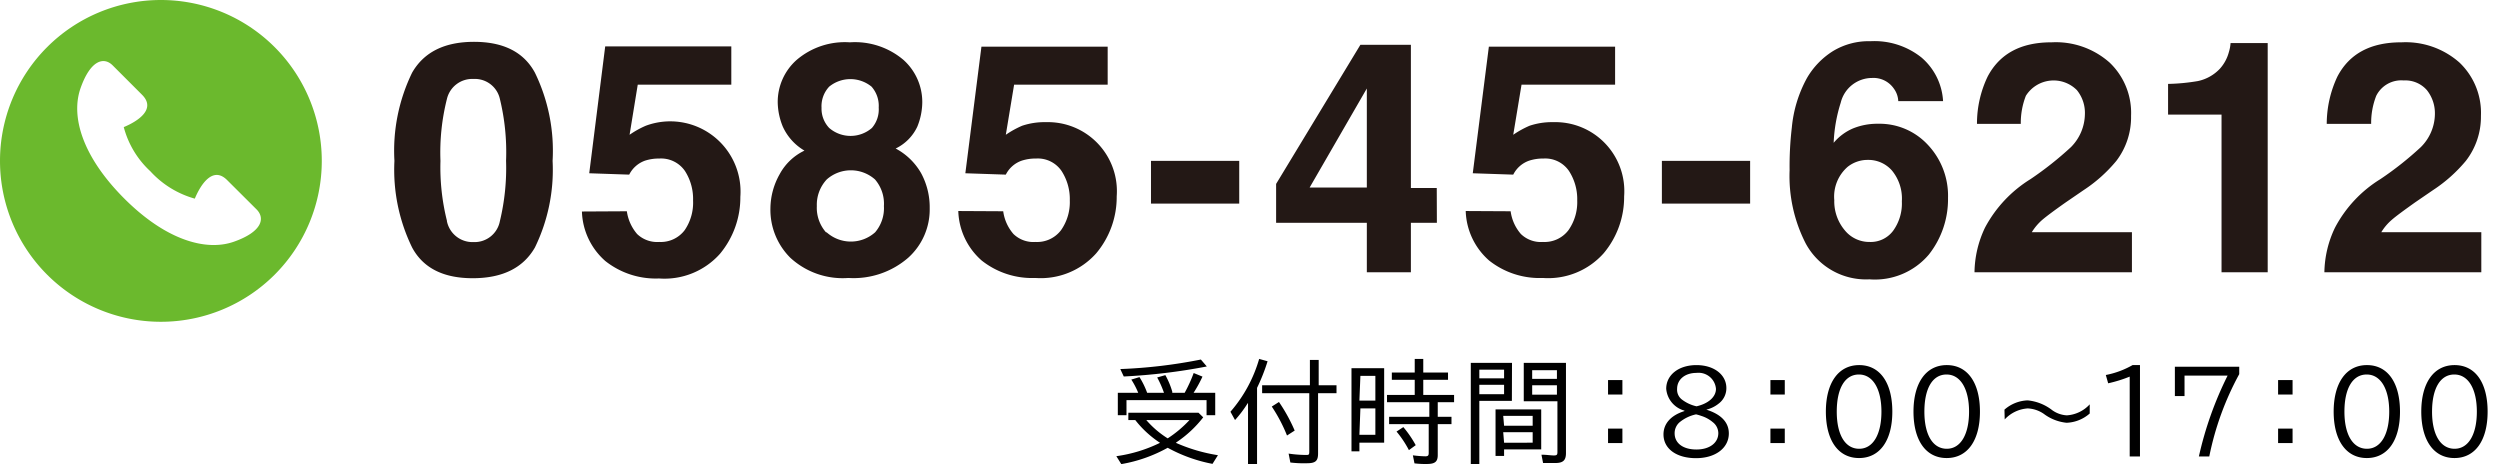 <svg xmlns="http://www.w3.org/2000/svg" xmlns:xlink="http://www.w3.org/1999/xlink" width="202" height="37.5" viewBox="0 0 202 37.5"><defs><clipPath id="a"><rect width="15" height="22" transform="translate(-4336 7397)" fill="rgba(255,255,255,0)" stroke="#707070" stroke-width="1"/></clipPath><clipPath id="b"><rect width="110" height="22" transform="translate(-4361 7368)" fill="none" stroke="#707070" stroke-width="1"/></clipPath><clipPath id="c"><rect width="47" height="22" transform="translate(-4408 7334)" fill="none" stroke="#707070" stroke-width="1"/></clipPath></defs><g transform="translate(4438 -7431)"><path d="M83.13,36.48a12.26,12.26,0,0,1-3.62-1.3,11.81,11.81,0,0,1-3.75,1.32l-.4-.64a11.62,11.62,0,0,0,3.53-1.08,8.28,8.28,0,0,1-2-1.84h-.56v-.59H82l.38.37a9.2,9.2,0,0,1-2.14,2l-.07.06a13.57,13.57,0,0,0,3.4,1ZM77.07,30.6a6.46,6.46,0,0,0-.5-.93l.66-.2a6.54,6.54,0,0,1,.62,1.27h1.36a7.82,7.82,0,0,0-.55-1.24l.66-.19a6.28,6.28,0,0,1,.56,1.34v.09h1a11.5,11.5,0,0,0,.73-1.6l.71.29a10.251,10.251,0,0,1-.72,1.31h1.75v1.81h-.7V31.33H76.18v1.22h-.7V30.74h1.65Zm-1.39-1.78a40.92,40.92,0,0,0,6.51-.77l.48.56a47.431,47.431,0,0,1-6.71.81Zm2.1,4.12a7.61,7.61,0,0,0,1.73,1.48,9.21,9.21,0,0,0,1.76-1.48Zm8.95,3.56H86V31.56l-.05.06a9.53,9.53,0,0,1-1,1.32l-.37-.67A11.25,11.25,0,0,0,86.9,28l.68.19a15.29,15.29,0,0,1-.85,2.15Zm6.42-6.37v.64H91.66v4.87c0,.61-.21.79-.91.79a8.946,8.946,0,0,1-1.33-.06l-.14-.72a9.85,9.85,0,0,0,1.39.11c.24,0,.28,0,.28-.29v-4.7H87.14v-.64H91V28.08h.71v2.05Zm-4,4.06a12.631,12.631,0,0,0-1.23-2.34l.58-.37a13.42,13.42,0,0,1,1.27,2.31Zm7.85.58H95v.7h-.64V28.75H97Zm-2-3.4h1.29v-2H95.08Zm0,2.76h1.29V32H95.08ZM99.47,28h.69v1.1h2v.59h-2v1.22h2.49v.59h-1.32v1.18h1.11v.59h-1.11v2.5c0,.54-.23.72-.88.72a7.12,7.12,0,0,1-1-.05l-.13-.65a8.88,8.88,0,0,0,1,.08c.22,0,.28-.06.28-.27V33.27H97.4v-.59h3.25V31.5H97.23v-.59h2.24V29.69H97.62V29.1h1.85ZM99,35.37a8.34,8.34,0,0,0-1-1.5l.55-.36a8.72,8.72,0,0,1,1,1.46Zm8.32-3.98h-2.63V36.5H104V28.32h3.33Zm-2.63-1.82h2v-.7h-2Zm0,1.28h2v-.76h-2Zm5,4.46h-3v.53H106V32.08h3.69Zm-3-1.91H109v-.8h-2.38Zm0,1.37H109v-.85h-2.38Zm5,.84c0,.58-.23.8-.85.8h-1l-.13-.67c.41,0,.75.06,1,.06s.29-.06.29-.28v-4.1h-2.72v-3.1h3.41Zm-2.73-6h2v-.7h-2Zm0,1.28h2v-.76h-2Zm7.29-1.18v1.17h-1.16V29.71Zm0,3.92V34.8h-1.16V33.63Zm5.02-1.45a2,2,0,0,1-1.48-1.77c0-1.11,1-1.91,2.44-1.91s2.42.79,2.42,1.85a1.55,1.55,0,0,1-.62,1.26,2.51,2.51,0,0,1-1,.49c1.16.36,1.82,1,1.82,1.92,0,1.17-1.07,2-2.65,2s-2.63-.76-2.63-1.92c0-.87.6-1.54,1.68-1.88Zm-.4.94a1.17,1.17,0,0,0-.4.89c0,.8.68,1.31,1.76,1.31S124,34.77,124,34a1.13,1.13,0,0,0-.45-.89,2.65,2.65,0,0,0-.91-.5,4,4,0,0,0-.44-.13,3.11,3.11,0,0,0-1.33.64Zm2.94-2.7a1.41,1.41,0,0,0-1.57-1.29c-.93,0-1.57.53-1.57,1.29a1,1,0,0,0,.36.84,3,3,0,0,0,1.21.57C123.2,31.61,123.81,31.07,123.81,30.42Zm5.56-.71v1.17h-1.16V29.71Zm0,3.92V34.8h-1.16V33.63Zm8.69-1.37c0,2.32-1,3.75-2.69,3.75s-2.68-1.44-2.68-3.75,1-3.76,2.69-3.76S138.06,29.94,138.06,32.26Zm-4.49,0c0,1.87.68,3,1.81,3s1.8-1.17,1.8-3-.69-3-1.82-3S133.57,30.38,133.57,32.26Zm11.57,0c0,2.32-1,3.75-2.69,3.75s-2.68-1.44-2.68-3.75,1-3.76,2.69-3.76S145.14,29.94,145.14,32.26Zm-4.49,0c0,1.87.68,3,1.81,3s1.8-1.17,1.8-3-.69-3-1.82-3S140.65,30.38,140.65,32.26Zm6.47-.16a3,3,0,0,1,1.87-.75,3.83,3.83,0,0,1,2,.8,2.23,2.23,0,0,0,1.17.41,2.74,2.74,0,0,0,1.85-.89v.74a3,3,0,0,1-1.87.75,3.67,3.67,0,0,1-1.84-.72A2.48,2.48,0,0,0,149,32a2.78,2.78,0,0,0-1.86.89Zm10.12-2.67a10.86,10.86,0,0,1-1.74.54l-.19-.67a7,7,0,0,0,2.16-.8h.6v7.38h-.83Zm8.85-.8v.6a23.55,23.55,0,0,0-2.42,6.65h-.84a28.42,28.42,0,0,1,2.32-6.53h-3.48V31h-.78V28.63Zm4.31,1.08v1.17h-1.17V29.71Zm0,3.92V34.8h-1.17V33.63Zm8.68-1.37c0,2.32-1,3.75-2.68,3.75s-2.68-1.44-2.68-3.75,1-3.76,2.69-3.76,2.67,1.44,2.67,3.76Zm-4.49,0c0,1.87.69,3,1.82,3s1.8-1.17,1.8-3-.69-3-1.82-3S174.59,30.38,174.59,32.26Zm11.57,0c0,2.32-1,3.75-2.68,3.75s-2.68-1.44-2.68-3.75,1-3.76,2.69-3.76,2.67,1.44,2.67,3.76Zm-4.49,0c0,1.87.69,3,1.82,3s1.8-1.17,1.8-3-.69-3-1.82-3S181.67,30.38,181.67,32.26Z" transform="translate(-4423.16 7432)"/><path d="M26,13A13,13,0,1,1,13,0,13,13,0,0,1,26,13ZM11.48,7.66,9.1,5.28c-.71-.71-1.79-.43-2.59,1.84S6.63,12.61,10,16s6.63,4.33,8.9,3.53,2.54-1.88,1.84-2.6l-2.39-2.38c-1.16-1.16-2.14.37-2.61,1.5a7.64,7.64,0,0,1-3.59-2.21A7.44,7.44,0,0,1,10,10.27c1.11-.46,2.65-1.44,1.48-2.61Z" transform="translate(-4438 7431)" fill="#6bb92d"/><g transform="translate(0 99)"><g transform="translate(-26 -63)" clip-path="url(#a)"><path d="M43.22,5.87A14.41,14.41,0,0,1,44.65,13a14.32,14.32,0,0,1-1.43,7q-1.42,2.47-5,2.48T33.3,20a14.32,14.32,0,0,1-1.43-7A14.41,14.41,0,0,1,33.3,5.87q1.43-2.49,5-2.49T43.22,5.87Zm-7.11,12a2.11,2.11,0,0,0,2.15,1.69,2.08,2.08,0,0,0,2.13-1.69,18.33,18.33,0,0,0,.5-4.88,18.19,18.19,0,0,0-.5-5,2.07,2.07,0,0,0-2.13-1.61A2.1,2.1,0,0,0,36.11,8a17.64,17.64,0,0,0-.52,5,17.78,17.78,0,0,0,.52,4.83Zm14.54-.8a3.58,3.58,0,0,0,.83,1.84,2.34,2.34,0,0,0,1.78.64,2.42,2.42,0,0,0,2.06-.95A3.93,3.93,0,0,0,56,16.2a4.17,4.17,0,0,0-.66-2.39,2.34,2.34,0,0,0-2.07-1,3.62,3.62,0,0,0-1.15.17,2.29,2.29,0,0,0-1.28,1.13L47.61,14,48.9,3.75H59.09V6.84H51.53l-.66,4.05a7.55,7.55,0,0,1,1.31-.73,5.68,5.68,0,0,1,7.64,5.75,7.12,7.12,0,0,1-1.64,4.59,6,6,0,0,1-4.93,2,6.56,6.56,0,0,1-4.34-1.41,5.54,5.54,0,0,1-1.89-4Zm12.35-3a4.45,4.45,0,0,1,2-1.9,4.31,4.31,0,0,1-1.75-1.94,5.37,5.37,0,0,1-.41-1.94,4.54,4.54,0,0,1,1.53-3.45,6,6,0,0,1,4.3-1.42A6.06,6.06,0,0,1,73,4.84a4.57,4.57,0,0,1,1.52,3.45,5.34,5.34,0,0,1-.4,1.94A3.71,3.71,0,0,1,72.37,12a5.16,5.16,0,0,1,2.06,2,5.8,5.8,0,0,1,.69,2.82,5.25,5.25,0,0,1-1.73,4,6.73,6.73,0,0,1-4.84,1.64,6.24,6.24,0,0,1-4.7-1.64,5.47,5.47,0,0,1-1.6-4A5.7,5.7,0,0,1,63,14.07Zm3.79,4.7a2.94,2.94,0,0,0,3.92,0,3,3,0,0,0,.71-2.12,3,3,0,0,0-.72-2.15,2.94,2.94,0,0,0-3.9,0,3,3,0,0,0-.8,2.15,3,3,0,0,0,.74,2.12ZM67,10.34a2.64,2.64,0,0,0,3.45,0A2.29,2.29,0,0,0,71,8.69,2.34,2.34,0,0,0,70.42,7,2.71,2.71,0,0,0,67,7a2.31,2.31,0,0,0-.62,1.71A2.26,2.26,0,0,0,67,10.34ZM78,13h7.13v3.45H78Zm23.1,5H99v4H95.44V18H88.11V14.86L94.92,3.62H99V15.19h2.09Zm-5.66-2.85v-8l-4.62,8Zm11.62,1.92a3.5,3.5,0,0,0,.83,1.84,2.32,2.32,0,0,0,1.78.64,2.42,2.42,0,0,0,2.06-.95,3.93,3.93,0,0,0,.71-2.4,4.18,4.18,0,0,0-.67-2.39,2.32,2.32,0,0,0-2.06-1,3.57,3.57,0,0,0-1.15.17,2.27,2.27,0,0,0-1.29,1.13L104,14l1.3-10.23h10.2V6.84h-7.56l-.67,4.05a7.55,7.55,0,0,1,1.32-.73,5.71,5.71,0,0,1,1.92-.29,5.58,5.58,0,0,1,5.72,6,7.07,7.07,0,0,1-1.65,4.59,6,6,0,0,1-4.92,2,6.56,6.56,0,0,1-4.34-1.41,5.54,5.54,0,0,1-1.89-4ZM119.28,13h7.13v3.45h-7.13Zm19.1-4.83a1.83,1.83,0,0,0-.35-1,2,2,0,0,0-1.78-.87,2.61,2.61,0,0,0-2.52,2,12.271,12.271,0,0,0-.57,3.24,4.16,4.16,0,0,1,1.58-1.17,5.19,5.19,0,0,1,2-.37,5.32,5.32,0,0,1,4,1.67A6,6,0,0,1,142.4,16a7.22,7.22,0,0,1-1.55,4.57,5.71,5.71,0,0,1-4.8,2,5.53,5.53,0,0,1-5.16-2.92,11.94,11.94,0,0,1-1.29-5.9,26.656,26.656,0,0,1,.18-3.45A10.28,10.28,0,0,1,131,6.31a6.3,6.3,0,0,1,2.07-2.16,5.57,5.57,0,0,1,3.07-.82,6.09,6.09,0,0,1,4.12,1.32A5,5,0,0,1,142,8.17Zm-4.32,10.44a2.55,2.55,0,0,0,2,.94,2.26,2.26,0,0,0,1.91-.91,3.77,3.77,0,0,0,.7-2.37,3.56,3.56,0,0,0-.8-2.49,2.53,2.53,0,0,0-1.94-.86,2.59,2.59,0,0,0-1.64.56,3.19,3.19,0,0,0-1.08,2.69,3.63,3.63,0,0,0,.85,2.44Zm11.33-.22a10.29,10.29,0,0,1,3.68-3.92,27.268,27.268,0,0,0,3.26-2.58,3.85,3.85,0,0,0,1.13-2.66,2.91,2.91,0,0,0-.65-1.95,2.65,2.65,0,0,0-4.12.46,6,6,0,0,0-.41,2.27h-3.54a8.8,8.8,0,0,1,.86-3.82q1.46-2.78,5.17-2.77a6.54,6.54,0,0,1,4.68,1.63,5.61,5.61,0,0,1,1.74,4.31A5.81,5.81,0,0,1,156,13a11.87,11.87,0,0,1-2.64,2.36l-1.46,1c-.92.65-1.54,1.11-1.88,1.4a4.35,4.35,0,0,0-.85,1h8.09V22H144.54a8.58,8.58,0,0,1,.85-3.61Zm14.79-9.13V6.78a16.21,16.21,0,0,0,2.41-.23,3.41,3.41,0,0,0,1.78-1,3.25,3.25,0,0,0,.72-1.33,3.23,3.23,0,0,0,.14-.74h3V22H164.5V9.26Zm13.49,9.13a10.17,10.17,0,0,1,3.67-3.92,26.429,26.429,0,0,0,3.26-2.58,3.82,3.82,0,0,0,1.14-2.66,3,3,0,0,0-.65-1.95,2.31,2.31,0,0,0-1.87-.78A2.26,2.26,0,0,0,177,7.74a6,6,0,0,0-.41,2.27H173a9,9,0,0,1,.86-3.82q1.45-2.78,5.18-2.77a6.56,6.56,0,0,1,4.68,1.63,5.61,5.61,0,0,1,1.74,4.31A5.81,5.81,0,0,1,184.24,13a12,12,0,0,1-2.65,2.36l-1.46,1c-.91.65-1.54,1.11-1.87,1.4a4.11,4.11,0,0,0-.85,1h8.08V22H172.81a8.59,8.59,0,0,1,.86-3.61Z" transform="translate(-4438 7395)" fill="#231815"/></g><g transform="translate(15 -34)" clip-path="url(#b)"><path d="M43.22,5.87A14.41,14.41,0,0,1,44.65,13a14.32,14.32,0,0,1-1.43,7q-1.42,2.47-5,2.48T33.3,20a14.32,14.32,0,0,1-1.43-7A14.41,14.41,0,0,1,33.3,5.87q1.43-2.49,5-2.49T43.22,5.87Zm-7.11,12a2.11,2.11,0,0,0,2.15,1.69,2.08,2.08,0,0,0,2.13-1.69,18.33,18.33,0,0,0,.5-4.88,18.19,18.19,0,0,0-.5-5,2.07,2.07,0,0,0-2.13-1.61A2.1,2.1,0,0,0,36.11,8a17.64,17.64,0,0,0-.52,5,17.78,17.78,0,0,0,.52,4.83Zm14.54-.8a3.58,3.58,0,0,0,.83,1.84,2.34,2.34,0,0,0,1.78.64,2.42,2.42,0,0,0,2.06-.95A3.93,3.93,0,0,0,56,16.2a4.17,4.17,0,0,0-.66-2.39,2.34,2.34,0,0,0-2.07-1,3.62,3.62,0,0,0-1.15.17,2.29,2.29,0,0,0-1.28,1.13L47.61,14,48.9,3.75H59.09V6.84H51.53l-.66,4.05a7.55,7.55,0,0,1,1.31-.73,5.68,5.68,0,0,1,7.64,5.75,7.12,7.12,0,0,1-1.64,4.59,6,6,0,0,1-4.93,2,6.56,6.56,0,0,1-4.34-1.41,5.54,5.54,0,0,1-1.89-4Zm12.35-3a4.45,4.45,0,0,1,2-1.9,4.31,4.31,0,0,1-1.75-1.94,5.37,5.37,0,0,1-.41-1.94,4.54,4.54,0,0,1,1.53-3.45,6,6,0,0,1,4.3-1.42A6.06,6.06,0,0,1,73,4.84a4.57,4.57,0,0,1,1.52,3.45,5.34,5.34,0,0,1-.4,1.94A3.71,3.71,0,0,1,72.37,12a5.16,5.16,0,0,1,2.06,2,5.8,5.8,0,0,1,.69,2.82,5.25,5.25,0,0,1-1.73,4,6.73,6.73,0,0,1-4.84,1.64,6.24,6.24,0,0,1-4.7-1.64,5.47,5.47,0,0,1-1.6-4A5.7,5.7,0,0,1,63,14.07Zm3.79,4.7a2.94,2.94,0,0,0,3.92,0,3,3,0,0,0,.71-2.12,3,3,0,0,0-.72-2.15,2.94,2.94,0,0,0-3.9,0,3,3,0,0,0-.8,2.15,3,3,0,0,0,.74,2.12ZM67,10.34a2.64,2.64,0,0,0,3.45,0A2.29,2.29,0,0,0,71,8.69,2.34,2.34,0,0,0,70.42,7,2.71,2.71,0,0,0,67,7a2.31,2.31,0,0,0-.62,1.71A2.26,2.26,0,0,0,67,10.34ZM78,13h7.13v3.45H78Zm23.1,5H99v4H95.44V18H88.11V14.86L94.92,3.62H99V15.19h2.09Zm-5.66-2.85v-8l-4.62,8Zm11.62,1.92a3.5,3.5,0,0,0,.83,1.84,2.32,2.32,0,0,0,1.78.64,2.42,2.42,0,0,0,2.06-.95,3.93,3.93,0,0,0,.71-2.4,4.18,4.18,0,0,0-.67-2.39,2.32,2.32,0,0,0-2.06-1,3.57,3.57,0,0,0-1.15.17,2.27,2.27,0,0,0-1.29,1.13L104,14l1.3-10.23h10.2V6.84h-7.56l-.67,4.05a7.55,7.55,0,0,1,1.32-.73,5.71,5.71,0,0,1,1.92-.29,5.58,5.58,0,0,1,5.72,6,7.07,7.07,0,0,1-1.65,4.59,6,6,0,0,1-4.92,2,6.56,6.56,0,0,1-4.34-1.41,5.54,5.54,0,0,1-1.89-4ZM119.28,13h7.13v3.45h-7.13Zm19.1-4.83a1.83,1.83,0,0,0-.35-1,2,2,0,0,0-1.78-.87,2.61,2.61,0,0,0-2.52,2,12.271,12.271,0,0,0-.57,3.24,4.16,4.16,0,0,1,1.58-1.17,5.19,5.19,0,0,1,2-.37,5.32,5.32,0,0,1,4,1.67A6,6,0,0,1,142.4,16a7.22,7.22,0,0,1-1.55,4.57,5.71,5.71,0,0,1-4.8,2,5.53,5.53,0,0,1-5.16-2.92,11.94,11.94,0,0,1-1.29-5.9,26.656,26.656,0,0,1,.18-3.45A10.28,10.28,0,0,1,131,6.31a6.3,6.3,0,0,1,2.07-2.16,5.57,5.57,0,0,1,3.07-.82,6.09,6.09,0,0,1,4.12,1.32A5,5,0,0,1,142,8.17Zm-4.32,10.44a2.55,2.55,0,0,0,2,.94,2.26,2.26,0,0,0,1.91-.91,3.77,3.77,0,0,0,.7-2.37,3.56,3.56,0,0,0-.8-2.49,2.53,2.53,0,0,0-1.94-.86,2.59,2.59,0,0,0-1.64.56,3.19,3.19,0,0,0-1.08,2.69,3.63,3.63,0,0,0,.85,2.44Zm11.33-.22a10.29,10.29,0,0,1,3.68-3.92,27.268,27.268,0,0,0,3.26-2.58,3.85,3.85,0,0,0,1.13-2.66,2.91,2.91,0,0,0-.65-1.95,2.65,2.65,0,0,0-4.12.46,6,6,0,0,0-.41,2.27h-3.54a8.8,8.8,0,0,1,.86-3.82q1.46-2.78,5.17-2.77a6.54,6.54,0,0,1,4.68,1.63,5.61,5.61,0,0,1,1.74,4.31A5.81,5.81,0,0,1,156,13a11.87,11.87,0,0,1-2.64,2.36l-1.46,1c-.92.65-1.54,1.11-1.88,1.4a4.35,4.35,0,0,0-.85,1h8.09V22H144.54a8.58,8.58,0,0,1,.85-3.61Zm14.79-9.13V6.78a16.21,16.21,0,0,0,2.41-.23,3.41,3.41,0,0,0,1.78-1,3.25,3.25,0,0,0,.72-1.33,3.23,3.23,0,0,0,.14-.74h3V22H164.5V9.26Zm13.49,9.13a10.17,10.17,0,0,1,3.67-3.92,26.429,26.429,0,0,0,3.26-2.58,3.82,3.82,0,0,0,1.14-2.66,3,3,0,0,0-.65-1.95,2.31,2.31,0,0,0-1.87-.78A2.26,2.26,0,0,0,177,7.74a6,6,0,0,0-.41,2.27H173a9,9,0,0,1,.86-3.82q1.45-2.78,5.18-2.77a6.56,6.56,0,0,1,4.68,1.63,5.61,5.61,0,0,1,1.74,4.31A5.81,5.81,0,0,1,184.24,13a12,12,0,0,1-2.65,2.36l-1.46,1c-.91.65-1.54,1.11-1.87,1.4a4.11,4.11,0,0,0-.85,1h8.08V22H172.81a8.59,8.59,0,0,1,.86-3.61Z" transform="translate(-4438 7366)" fill="#231815"/></g><g clip-path="url(#c)"><path d="M43.22,5.87A14.41,14.41,0,0,1,44.65,13a14.32,14.32,0,0,1-1.43,7q-1.42,2.47-5,2.48T33.3,20a14.32,14.32,0,0,1-1.43-7A14.41,14.41,0,0,1,33.3,5.87q1.43-2.49,5-2.49T43.22,5.87Zm-7.11,12a2.11,2.11,0,0,0,2.15,1.69,2.08,2.08,0,0,0,2.13-1.69,18.33,18.33,0,0,0,.5-4.88,18.19,18.19,0,0,0-.5-5,2.07,2.07,0,0,0-2.13-1.61A2.1,2.1,0,0,0,36.11,8a17.64,17.64,0,0,0-.52,5,17.78,17.78,0,0,0,.52,4.83Zm14.54-.8a3.58,3.58,0,0,0,.83,1.84,2.34,2.34,0,0,0,1.78.64,2.42,2.42,0,0,0,2.06-.95A3.93,3.93,0,0,0,56,16.2a4.17,4.17,0,0,0-.66-2.39,2.34,2.34,0,0,0-2.07-1,3.62,3.62,0,0,0-1.15.17,2.29,2.29,0,0,0-1.28,1.13L47.61,14,48.9,3.75H59.09V6.84H51.53l-.66,4.05a7.55,7.55,0,0,1,1.31-.73,5.68,5.68,0,0,1,7.64,5.75,7.12,7.12,0,0,1-1.64,4.59,6,6,0,0,1-4.93,2,6.56,6.56,0,0,1-4.34-1.41,5.54,5.54,0,0,1-1.89-4Zm12.35-3a4.45,4.45,0,0,1,2-1.9,4.31,4.31,0,0,1-1.75-1.94,5.37,5.37,0,0,1-.41-1.94,4.54,4.54,0,0,1,1.53-3.45,6,6,0,0,1,4.3-1.42A6.06,6.06,0,0,1,73,4.84a4.57,4.57,0,0,1,1.52,3.45,5.34,5.34,0,0,1-.4,1.94A3.71,3.71,0,0,1,72.37,12a5.16,5.16,0,0,1,2.06,2,5.8,5.8,0,0,1,.69,2.82,5.25,5.25,0,0,1-1.73,4,6.73,6.73,0,0,1-4.84,1.64,6.24,6.24,0,0,1-4.7-1.64,5.47,5.47,0,0,1-1.6-4A5.7,5.7,0,0,1,63,14.07Zm3.79,4.7a2.94,2.94,0,0,0,3.92,0,3,3,0,0,0,.71-2.12,3,3,0,0,0-.72-2.15,2.94,2.94,0,0,0-3.9,0,3,3,0,0,0-.8,2.15,3,3,0,0,0,.74,2.12ZM67,10.34a2.64,2.64,0,0,0,3.45,0A2.29,2.29,0,0,0,71,8.69,2.34,2.34,0,0,0,70.42,7,2.71,2.71,0,0,0,67,7a2.31,2.31,0,0,0-.62,1.71A2.26,2.26,0,0,0,67,10.34ZM78,13h7.13v3.45H78Zm23.1,5H99v4H95.44V18H88.11V14.86L94.92,3.62H99V15.19h2.09Zm-5.66-2.85v-8l-4.62,8Zm11.62,1.92a3.5,3.5,0,0,0,.83,1.84,2.32,2.32,0,0,0,1.78.64,2.42,2.42,0,0,0,2.06-.95,3.93,3.93,0,0,0,.71-2.4,4.18,4.18,0,0,0-.67-2.39,2.32,2.32,0,0,0-2.06-1,3.57,3.57,0,0,0-1.15.17,2.27,2.27,0,0,0-1.29,1.13L104,14l1.3-10.23h10.2V6.84h-7.56l-.67,4.05a7.55,7.55,0,0,1,1.32-.73,5.71,5.71,0,0,1,1.92-.29,5.58,5.58,0,0,1,5.72,6,7.07,7.07,0,0,1-1.65,4.59,6,6,0,0,1-4.92,2,6.56,6.56,0,0,1-4.34-1.41,5.54,5.54,0,0,1-1.89-4ZM119.28,13h7.13v3.45h-7.13Zm19.1-4.83a1.83,1.83,0,0,0-.35-1,2,2,0,0,0-1.78-.87,2.61,2.61,0,0,0-2.52,2,12.271,12.271,0,0,0-.57,3.24,4.16,4.16,0,0,1,1.58-1.17,5.19,5.19,0,0,1,2-.37,5.32,5.32,0,0,1,4,1.67A6,6,0,0,1,142.4,16a7.22,7.22,0,0,1-1.55,4.57,5.71,5.71,0,0,1-4.8,2,5.53,5.53,0,0,1-5.16-2.92,11.94,11.94,0,0,1-1.29-5.9,26.656,26.656,0,0,1,.18-3.45A10.28,10.28,0,0,1,131,6.31a6.3,6.3,0,0,1,2.07-2.16,5.57,5.57,0,0,1,3.07-.82,6.09,6.09,0,0,1,4.12,1.32A5,5,0,0,1,142,8.17Zm-4.32,10.44a2.55,2.55,0,0,0,2,.94,2.26,2.26,0,0,0,1.91-.91,3.77,3.77,0,0,0,.7-2.37,3.56,3.56,0,0,0-.8-2.49,2.53,2.53,0,0,0-1.94-.86,2.59,2.59,0,0,0-1.64.56,3.19,3.19,0,0,0-1.08,2.69,3.63,3.63,0,0,0,.85,2.44Zm11.33-.22a10.29,10.29,0,0,1,3.68-3.92,27.268,27.268,0,0,0,3.26-2.58,3.85,3.85,0,0,0,1.13-2.66,2.91,2.91,0,0,0-.65-1.95,2.65,2.65,0,0,0-4.12.46,6,6,0,0,0-.41,2.27h-3.54a8.8,8.8,0,0,1,.86-3.82q1.46-2.78,5.17-2.77a6.54,6.54,0,0,1,4.68,1.63,5.61,5.61,0,0,1,1.74,4.31A5.81,5.81,0,0,1,156,13a11.87,11.87,0,0,1-2.64,2.36l-1.46,1c-.92.65-1.54,1.11-1.88,1.4a4.35,4.35,0,0,0-.85,1h8.09V22H144.54a8.58,8.58,0,0,1,.85-3.61Zm14.79-9.13V6.78a16.21,16.21,0,0,0,2.41-.23,3.41,3.41,0,0,0,1.78-1,3.25,3.25,0,0,0,.72-1.33,3.23,3.23,0,0,0,.14-.74h3V22H164.5V9.26Zm13.49,9.13a10.17,10.17,0,0,1,3.67-3.92,26.429,26.429,0,0,0,3.26-2.58,3.82,3.82,0,0,0,1.14-2.66,3,3,0,0,0-.65-1.95,2.31,2.31,0,0,0-1.87-.78A2.26,2.26,0,0,0,177,7.74a6,6,0,0,0-.41,2.27H173a9,9,0,0,1,.86-3.82q1.45-2.78,5.18-2.77a6.56,6.56,0,0,1,4.68,1.63,5.61,5.61,0,0,1,1.74,4.31A5.81,5.81,0,0,1,184.24,13a12,12,0,0,1-2.65,2.36l-1.46,1c-.91.65-1.54,1.11-1.87,1.4a4.11,4.11,0,0,0-.85,1h8.08V22H172.81a8.59,8.59,0,0,1,.86-3.61Z" transform="translate(-4438 7332)" fill="#231815"/></g></g></g></svg>